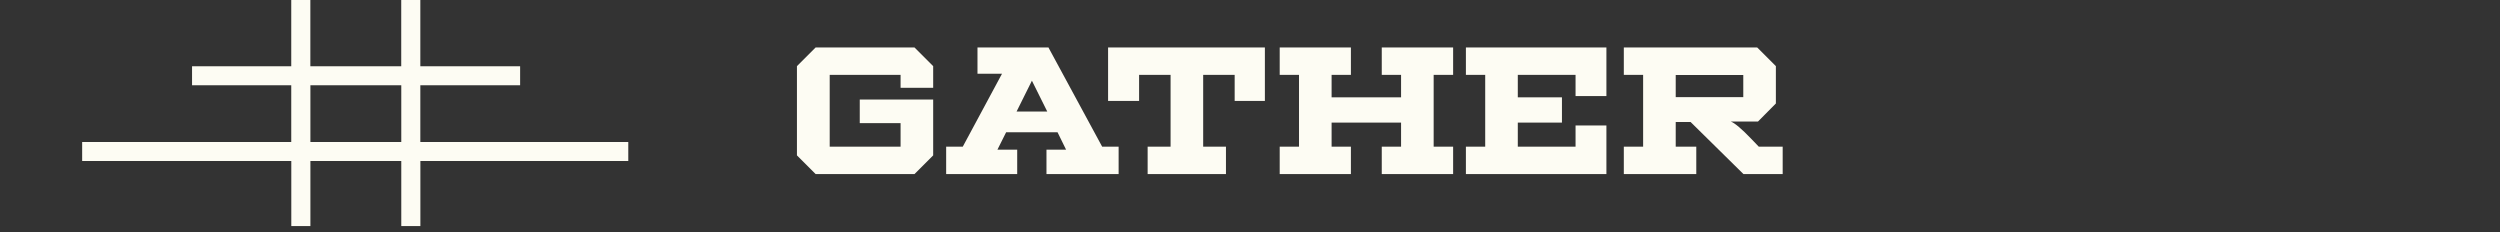 <svg xmlns="http://www.w3.org/2000/svg" width="474" height="44" viewBox="0 0 474 44" fill="none"><rect x="0" y="0" width="474" height="44" fill="#333333" stroke="none"/><path d="M173.39 9L176.93 12.54V16.65H170.75V14.19H157.31V27.81H170.75V23.34H163.01V18.87H176.93V29.46L173.39 33H154.64L151.1 29.46V12.54L154.64 9H173.39ZM208.971 27.81H212.091V33H198.411V28.38H202.131L200.511 25.08H190.761L189.111 28.38H192.861V33H179.391V27.81H182.541L189.981 13.98H185.331V9H198.831L198.801 9.03L208.971 27.81ZM192.741 21.15H198.561L195.651 15.3L192.741 21.15ZM239.822 9V19.14H234.092V14.19H228.122V27.81H232.442V33H217.592V27.81H221.942V14.19H215.972V19.14H210.092V9H239.822ZM275.512 14.19H271.822V27.81H275.512V33H261.982V27.81H265.642V23.25H252.472V27.81H256.132V33H242.632V27.81H246.292V14.19H242.632V9H256.132V14.19H252.472V18.45H265.642V14.19H261.982V9H275.512V14.19ZM304.575 18.21H298.725V14.19H287.775V18.45H296.145V23.25H287.775V27.81H298.725V23.79H304.575V33H277.935V27.81H281.595V14.19H277.935V9H304.575V18.21ZM333.466 27.81H337.996V33H330.556L320.536 23.13H317.716V27.81H321.616V33H307.876V27.81H311.536V14.19H307.876V9H333.166L336.706 12.54V19.62L333.316 23.04H328.156C328.936 23.34 330.236 24.44 332.056 26.34L333.466 27.81ZM317.716 14.22V18.42H330.526V14.22H317.716Z" fill="#FDFCF3"></path><g clip-path="url(#clip0_2756_86)"><path d="M119.114 26.922H79.695V16.168H98.615V12.561H79.695V0H76.074V12.561H58.843V0H55.222V12.561H36.412V16.168H55.222V26.922H15.577V30.529H55.231V42.856H58.852V30.529H76.083V42.856H79.704V30.529H119.122V26.922H119.114ZM58.852 26.922V16.168H76.083V26.922H58.852Z" fill="#FDFCF3"></path></g><defs><clipPath id="clip0_2756_86"><rect width="135" height="43" fill="white"></rect></clipPath></defs></svg>